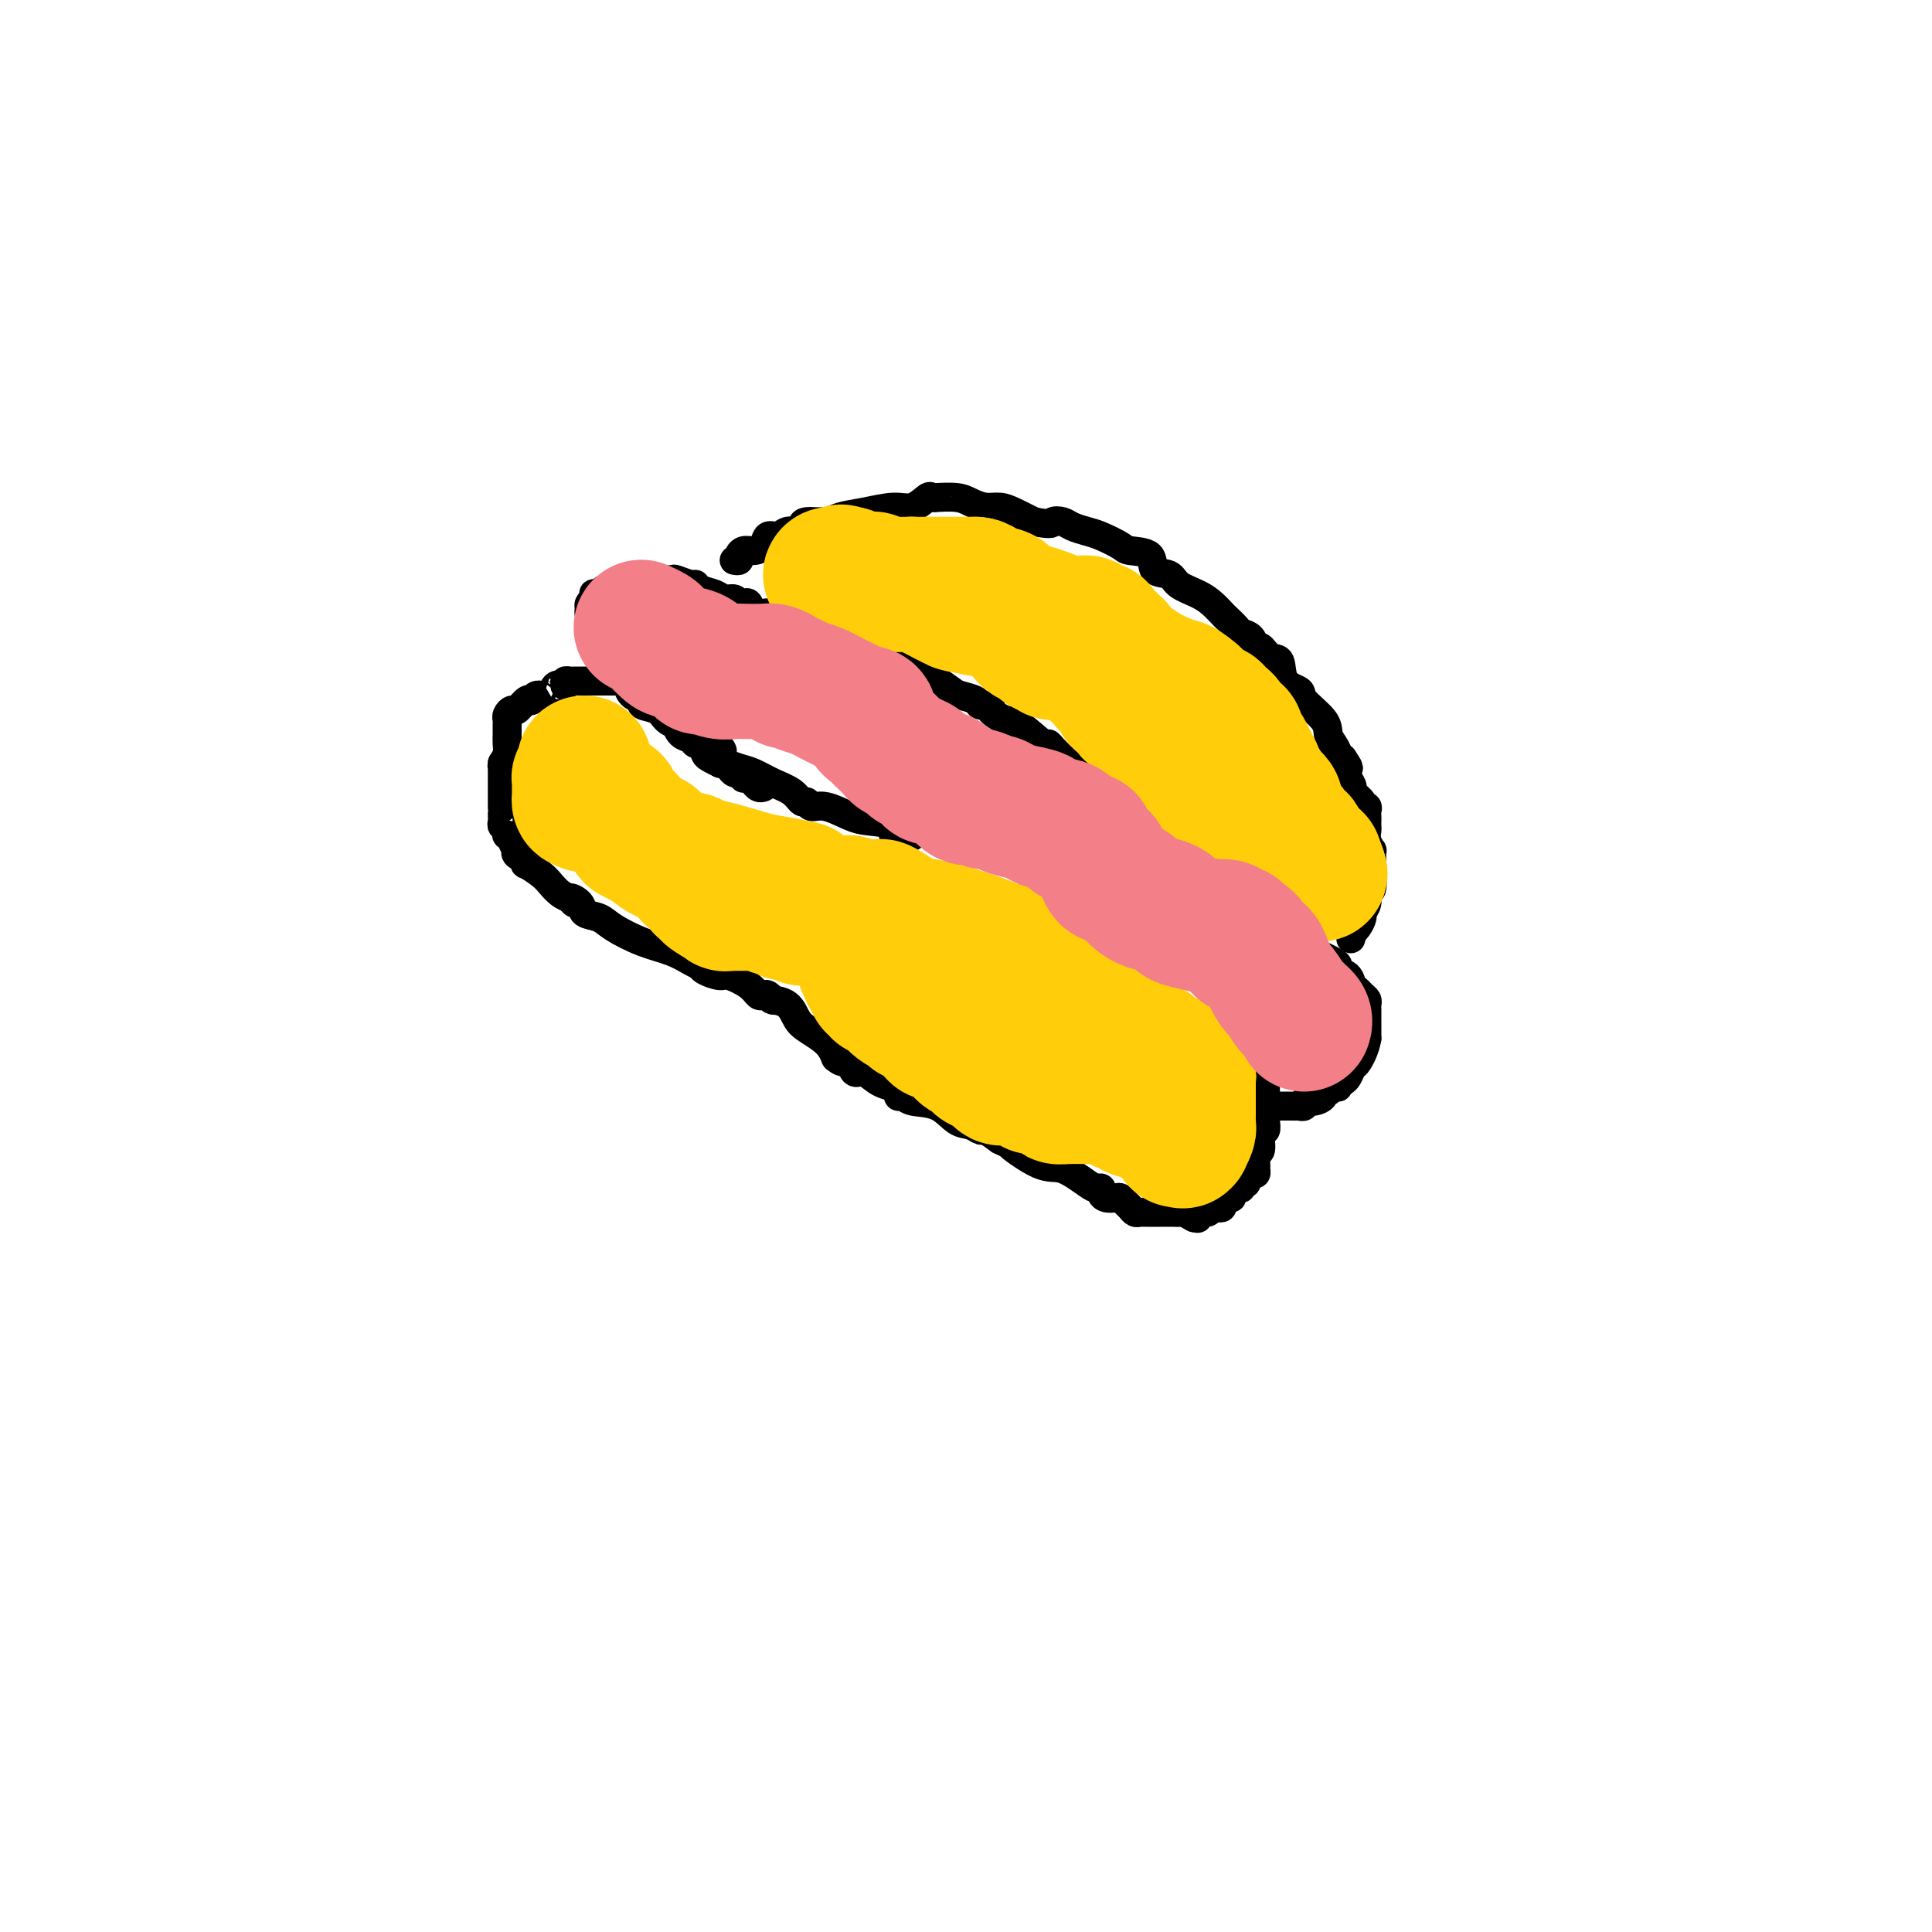 <svg viewBox='0 0 400 400' version='1.1' xmlns='http://www.w3.org/2000/svg' xmlns:xlink='http://www.w3.org/1999/xlink'><g fill='none' stroke='#000000' stroke-width='6' stroke-linecap='round' stroke-linejoin='round'><path d='M158,163c0.081,-0.032 0.163,-0.065 0,0c-0.163,0.065 -0.569,0.227 -1,0c-0.431,-0.227 -0.886,-0.845 -1,-1c-0.114,-0.155 0.114,0.151 0,0c-0.114,-0.151 -0.569,-0.759 -1,-1c-0.431,-0.241 -0.836,-0.117 -1,0c-0.164,0.117 -0.085,0.225 0,0c0.085,-0.225 0.177,-0.783 0,-1c-0.177,-0.217 -0.624,-0.095 -1,0c-0.376,0.095 -0.682,0.161 -1,0c-0.318,-0.161 -0.649,-0.550 -1,-1c-0.351,-0.450 -0.721,-0.960 -1,-1c-0.279,-0.040 -0.467,0.391 -1,0c-0.533,-0.391 -1.413,-1.605 -2,-2c-0.587,-0.395 -0.882,0.030 -1,0c-0.118,-0.030 -0.059,-0.515 0,-1'/><path d='M146,155c-2.031,-1.478 -1.109,-1.174 -1,-1c0.109,0.174 -0.596,0.219 -1,0c-0.404,-0.219 -0.507,-0.702 -1,-1c-0.493,-0.298 -1.376,-0.412 -2,-1c-0.624,-0.588 -0.988,-1.649 -1,-2c-0.012,-0.351 0.328,0.008 0,0c-0.328,-0.008 -1.324,-0.382 -2,-1c-0.676,-0.618 -1.033,-1.478 -2,-2c-0.967,-0.522 -2.546,-0.704 -3,-1c-0.454,-0.296 0.215,-0.706 0,-1c-0.215,-0.294 -1.314,-0.471 -2,-1c-0.686,-0.529 -0.957,-1.410 -1,-2c-0.043,-0.590 0.144,-0.890 0,-1c-0.144,-0.110 -0.620,-0.029 -1,0c-0.380,0.029 -0.665,0.008 -1,0c-0.335,-0.008 -0.720,-0.002 -1,0c-0.280,0.002 -0.456,0.001 -1,0c-0.544,-0.001 -1.455,-0.000 -2,0c-0.545,0.000 -0.723,-0.000 -1,0c-0.277,0.000 -0.651,0.000 -1,0c-0.349,-0.000 -0.672,-0.001 -1,0c-0.328,0.001 -0.663,0.003 -1,0c-0.337,-0.003 -0.678,-0.011 -1,0c-0.322,0.011 -0.625,0.041 -1,0c-0.375,-0.041 -0.821,-0.155 -1,0c-0.179,0.155 -0.089,0.577 0,1'/><path d='M117,142c-2.190,0.187 -1.165,0.155 -1,0c0.165,-0.155 -0.529,-0.434 -1,0c-0.471,0.434 -0.717,1.579 -1,2c-0.283,0.421 -0.601,0.117 -1,0c-0.399,-0.117 -0.878,-0.045 -1,0c-0.122,0.045 0.111,0.065 0,0c-0.111,-0.065 -0.568,-0.216 -1,0c-0.432,0.216 -0.841,0.798 -1,1c-0.159,0.202 -0.070,0.025 0,0c0.070,-0.025 0.120,0.101 0,0c-0.120,-0.101 -0.410,-0.430 -1,0c-0.590,0.430 -1.478,1.617 -2,2c-0.522,0.383 -0.676,-0.039 -1,0c-0.324,0.039 -0.819,0.538 -1,1c-0.181,0.462 -0.049,0.886 0,1c0.049,0.114 0.014,-0.083 0,0c-0.014,0.083 -0.006,0.445 0,1c0.006,0.555 0.012,1.303 0,2c-0.012,0.697 -0.042,1.341 0,2c0.042,0.659 0.155,1.331 0,2c-0.155,0.669 -0.577,1.334 -1,2'/><path d='M104,158c-0.155,1.335 -0.041,0.173 0,0c0.041,-0.173 0.011,0.645 0,1c-0.011,0.355 -0.003,0.248 0,1c0.003,0.752 0.001,2.362 0,3c-0.001,0.638 -0.000,0.303 0,1c0.000,0.697 0.000,2.424 0,3c-0.000,0.576 -0.001,0.001 0,0c0.001,-0.001 0.004,0.573 0,1c-0.004,0.427 -0.015,0.705 0,1c0.015,0.295 0.055,0.605 0,1c-0.055,0.395 -0.207,0.876 0,1c0.207,0.124 0.772,-0.109 1,0c0.228,0.109 0.117,0.559 0,1c-0.117,0.441 -0.241,0.874 0,1c0.241,0.126 0.847,-0.054 1,0c0.153,0.054 -0.148,0.343 0,1c0.148,0.657 0.744,1.683 1,2c0.256,0.317 0.171,-0.074 0,0c-0.171,0.074 -0.428,0.614 0,1c0.428,0.386 1.543,0.617 2,1c0.457,0.383 0.258,0.918 0,1c-0.258,0.082 -0.575,-0.290 0,0c0.575,0.290 2.041,1.243 3,2c0.959,0.757 1.412,1.319 2,2c0.588,0.681 1.311,1.480 2,2c0.689,0.520 1.345,0.760 2,1'/><path d='M118,186c1.895,1.980 0.132,0.430 0,0c-0.132,-0.430 1.365,0.259 2,1c0.635,0.741 0.406,1.535 1,2c0.594,0.465 2.011,0.600 3,1c0.989,0.400 1.551,1.064 3,2c1.449,0.936 3.785,2.145 6,3c2.215,0.855 4.307,1.356 6,2c1.693,0.644 2.986,1.431 4,2c1.014,0.569 1.750,0.922 2,1c0.250,0.078 0.014,-0.117 0,0c-0.014,0.117 0.195,0.547 1,1c0.805,0.453 2.205,0.931 3,1c0.795,0.069 0.986,-0.270 2,0c1.014,0.270 2.850,1.148 4,2c1.150,0.852 1.615,1.678 2,2c0.385,0.322 0.689,0.138 1,0c0.311,-0.138 0.629,-0.232 1,0c0.371,0.232 0.795,0.790 1,1c0.205,0.210 0.189,0.073 0,0c-0.189,-0.073 -0.553,-0.080 0,0c0.553,0.080 2.022,0.248 3,1c0.978,0.752 1.467,2.088 2,3c0.533,0.912 1.112,1.399 2,2c0.888,0.601 2.085,1.316 3,2c0.915,0.684 1.547,1.338 2,2c0.453,0.662 0.726,1.331 1,2'/><path d='M173,219c1.949,1.676 1.823,0.364 2,0c0.177,-0.364 0.658,0.218 1,1c0.342,0.782 0.546,1.764 1,2c0.454,0.236 1.159,-0.274 2,0c0.841,0.274 1.818,1.331 3,2c1.182,0.669 2.568,0.949 3,1c0.432,0.051 -0.091,-0.126 0,0c0.091,0.126 0.796,0.557 1,1c0.204,0.443 -0.094,0.900 0,1c0.094,0.100 0.581,-0.156 1,0c0.419,0.156 0.771,0.726 2,1c1.229,0.274 3.336,0.254 5,1c1.664,0.746 2.885,2.258 4,3c1.115,0.742 2.124,0.714 3,1c0.876,0.286 1.621,0.885 2,1c0.379,0.115 0.394,-0.253 1,0c0.606,0.253 1.803,1.126 3,2'/><path d='M207,236c5.410,2.618 1.936,0.663 2,1c0.064,0.337 3.667,2.965 6,4c2.333,1.035 3.395,0.476 5,1c1.605,0.524 3.753,2.130 5,3c1.247,0.870 1.595,1.004 2,1c0.405,-0.004 0.868,-0.145 1,0c0.132,0.145 -0.067,0.578 0,1c0.067,0.422 0.399,0.834 1,1c0.601,0.166 1.470,0.087 2,0c0.530,-0.087 0.719,-0.181 1,0c0.281,0.181 0.652,0.637 1,1c0.348,0.363 0.672,0.633 1,1c0.328,0.367 0.661,0.830 1,1c0.339,0.170 0.684,0.045 1,0c0.316,-0.045 0.603,-0.012 1,0c0.397,0.012 0.905,0.004 1,0c0.095,-0.004 -0.221,-0.002 0,0c0.221,0.002 0.981,0.004 2,0c1.019,-0.004 2.298,-0.015 3,0c0.702,0.015 0.827,0.056 1,0c0.173,-0.056 0.393,-0.207 1,0c0.607,0.207 1.602,0.774 2,1c0.398,0.226 0.199,0.113 0,0'/><path d='M247,252c1.979,0.374 0.428,0.310 0,0c-0.428,-0.310 0.268,-0.867 1,-1c0.732,-0.133 1.502,0.158 2,0c0.498,-0.158 0.725,-0.764 1,-1c0.275,-0.236 0.600,-0.101 1,0c0.400,0.101 0.877,0.168 1,0c0.123,-0.168 -0.108,-0.571 0,-1c0.108,-0.429 0.555,-0.884 1,-1c0.445,-0.116 0.889,0.109 1,0c0.111,-0.109 -0.110,-0.550 0,-1c0.110,-0.450 0.551,-0.908 1,-1c0.449,-0.092 0.908,0.182 1,0c0.092,-0.182 -0.182,-0.818 0,-1c0.182,-0.182 0.819,0.092 1,0c0.181,-0.092 -0.095,-0.548 0,-1c0.095,-0.452 0.560,-0.899 1,-1c0.440,-0.101 0.854,0.144 1,0c0.146,-0.144 0.024,-0.676 0,-1c-0.024,-0.324 0.050,-0.439 0,-1c-0.050,-0.561 -0.224,-1.567 0,-2c0.224,-0.433 0.845,-0.294 1,-1c0.155,-0.706 -0.154,-2.258 0,-3c0.154,-0.742 0.773,-0.675 1,-1c0.227,-0.325 0.061,-1.044 0,-2c-0.061,-0.956 -0.016,-2.151 0,-3c0.016,-0.849 0.004,-1.351 0,-2c-0.004,-0.649 -0.001,-1.444 0,-2c0.001,-0.556 0.000,-0.873 0,-1c-0.000,-0.127 -0.000,-0.063 0,0'/><path d='M262,224c0.432,-3.417 0.012,-2.459 0,-2c-0.012,0.459 0.384,0.420 0,0c-0.384,-0.420 -1.547,-1.219 -2,-2c-0.453,-0.781 -0.197,-1.542 0,-2c0.197,-0.458 0.333,-0.613 0,-1c-0.333,-0.387 -1.135,-1.006 -2,-2c-0.865,-0.994 -1.794,-2.363 -2,-3c-0.206,-0.637 0.310,-0.541 0,-1c-0.310,-0.459 -1.446,-1.471 -2,-2c-0.554,-0.529 -0.525,-0.575 -1,-2c-0.475,-1.425 -1.453,-4.230 -2,-5c-0.547,-0.770 -0.663,0.496 -2,0c-1.337,-0.496 -3.895,-2.755 -5,-4c-1.105,-1.245 -0.756,-1.475 -1,-2c-0.244,-0.525 -1.082,-1.345 -2,-2c-0.918,-0.655 -1.915,-1.144 -3,-2c-1.085,-0.856 -2.258,-2.078 -4,-3c-1.742,-0.922 -4.054,-1.542 -5,-2c-0.946,-0.458 -0.528,-0.752 -1,-1c-0.472,-0.248 -1.836,-0.449 -3,-1c-1.164,-0.551 -2.128,-1.453 -3,-2c-0.872,-0.547 -1.651,-0.739 -2,-1c-0.349,-0.261 -0.266,-0.590 -1,-1c-0.734,-0.410 -2.283,-0.901 -3,-1c-0.717,-0.099 -0.602,0.193 -1,0c-0.398,-0.193 -1.308,-0.873 -2,-1c-0.692,-0.127 -1.166,0.297 -2,0c-0.834,-0.297 -2.028,-1.317 -3,-2c-0.972,-0.683 -1.723,-1.030 -3,-1c-1.277,0.030 -3.079,0.437 -5,0c-1.921,-0.437 -3.960,-1.719 -6,-3'/><path d='M194,173c-4.966,-1.240 -4.882,-0.339 -5,0c-0.118,0.339 -0.440,0.116 -1,0c-0.560,-0.116 -1.358,-0.124 -2,0c-0.642,0.124 -1.126,0.379 -1,0c0.126,-0.379 0.864,-1.393 0,-2c-0.864,-0.607 -3.331,-0.808 -5,-1c-1.669,-0.192 -2.541,-0.376 -4,-1c-1.459,-0.624 -3.506,-1.690 -5,-2c-1.494,-0.310 -2.436,0.136 -3,0c-0.564,-0.136 -0.748,-0.852 -1,-1c-0.252,-0.148 -0.570,0.273 -1,0c-0.430,-0.273 -0.973,-1.240 -2,-2c-1.027,-0.760 -2.538,-1.314 -4,-2c-1.462,-0.686 -2.877,-1.503 -4,-2c-1.123,-0.497 -1.956,-0.672 -3,-1c-1.044,-0.328 -2.298,-0.808 -3,-1c-0.702,-0.192 -0.851,-0.096 -1,0'/><path d='M149,158c-5.682,-2.644 -1.388,-1.755 0,-2c1.388,-0.245 -0.129,-1.625 -1,-2c-0.871,-0.375 -1.095,0.253 -2,0c-0.905,-0.253 -2.490,-1.387 -3,-2c-0.510,-0.613 0.055,-0.703 0,-1c-0.055,-0.297 -0.730,-0.799 -1,-1c-0.270,-0.201 -0.135,-0.100 0,0'/><path d='M133,143c0.148,-0.937 0.296,-1.874 0,-2c-0.296,-0.126 -1.036,0.558 -2,0c-0.964,-0.558 -2.152,-2.360 -3,-4c-0.848,-1.640 -1.355,-3.118 -2,-4c-0.645,-0.882 -1.426,-1.168 -2,-2c-0.574,-0.832 -0.939,-2.212 -1,-3c-0.061,-0.788 0.184,-0.986 0,-1c-0.184,-0.014 -0.795,0.155 -1,0c-0.205,-0.155 -0.002,-0.634 0,-1c0.002,-0.366 -0.196,-0.620 0,-1c0.196,-0.380 0.788,-0.885 1,-1c0.212,-0.115 0.046,0.161 0,0c-0.046,-0.161 0.029,-0.760 0,-1c-0.029,-0.240 -0.162,-0.121 0,0c0.162,0.121 0.618,0.243 1,0c0.382,-0.243 0.691,-0.850 1,-1c0.309,-0.150 0.619,0.156 1,0c0.381,-0.156 0.833,-0.773 1,-1c0.167,-0.227 0.048,-0.065 0,0c-0.048,0.065 -0.024,0.032 0,0'/><path d='M127,121c0.896,-0.558 0.634,0.047 1,0c0.366,-0.047 1.358,-0.745 2,-1c0.642,-0.255 0.933,-0.069 1,0c0.067,0.069 -0.090,0.019 0,0c0.090,-0.019 0.428,-0.006 1,0c0.572,0.006 1.379,0.006 2,0c0.621,-0.006 1.056,-0.016 2,0c0.944,0.016 2.398,0.060 3,0c0.602,-0.060 0.353,-0.224 1,0c0.647,0.224 2.189,0.834 3,1c0.811,0.166 0.889,-0.114 1,0c0.111,0.114 0.253,0.623 1,1c0.747,0.377 2.098,0.623 3,1c0.902,0.377 1.355,0.883 2,1c0.645,0.117 1.481,-0.157 2,0c0.519,0.157 0.720,0.746 1,1c0.280,0.254 0.640,0.172 1,0c0.360,-0.172 0.719,-0.436 1,0c0.281,0.436 0.484,1.571 1,2c0.516,0.429 1.345,0.152 2,0c0.655,-0.152 1.136,-0.178 2,0c0.864,0.178 2.111,0.559 3,1c0.889,0.441 1.419,0.941 2,1c0.581,0.059 1.214,-0.324 2,0c0.786,0.324 1.724,1.353 3,2c1.276,0.647 2.889,0.911 4,1c1.111,0.089 1.721,0.003 2,0c0.279,-0.003 0.229,0.076 0,0c-0.229,-0.076 -0.637,-0.307 0,0c0.637,0.307 2.318,1.154 4,2'/><path d='M180,134c7.183,2.607 4.642,2.123 4,2c-0.642,-0.123 0.616,0.115 2,1c1.384,0.885 2.894,2.417 4,3c1.106,0.583 1.809,0.215 2,0c0.191,-0.215 -0.130,-0.279 0,0c0.130,0.279 0.711,0.901 1,1c0.289,0.099 0.285,-0.323 1,0c0.715,0.323 2.147,1.393 3,2c0.853,0.607 1.126,0.753 2,1c0.874,0.247 2.349,0.596 3,1c0.651,0.404 0.478,0.864 1,1c0.522,0.136 1.737,-0.054 2,0c0.263,0.054 -0.428,0.350 0,1c0.428,0.650 1.973,1.655 3,2c1.027,0.345 1.535,0.032 3,1c1.465,0.968 3.888,3.218 5,4c1.112,0.782 0.915,0.095 1,0c0.085,-0.095 0.453,0.401 1,1c0.547,0.599 1.274,1.299 2,2'/><path d='M220,157c6.208,3.713 1.729,1.497 1,1c-0.729,-0.497 2.291,0.727 4,2c1.709,1.273 2.108,2.597 3,3c0.892,0.403 2.279,-0.113 3,0c0.721,0.113 0.777,0.856 1,1c0.223,0.144 0.612,-0.311 1,0c0.388,0.311 0.773,1.389 1,2c0.227,0.611 0.295,0.756 1,1c0.705,0.244 2.048,0.585 3,1c0.952,0.415 1.514,0.902 2,1c0.486,0.098 0.894,-0.194 1,0c0.106,0.194 -0.092,0.874 0,1c0.092,0.126 0.475,-0.302 1,0c0.525,0.302 1.192,1.334 2,2c0.808,0.666 1.756,0.966 3,2c1.244,1.034 2.782,2.802 4,4c1.218,1.198 2.114,1.828 3,2c0.886,0.172 1.761,-0.112 2,0c0.239,0.112 -0.160,0.621 0,1c0.160,0.379 0.878,0.627 1,1c0.122,0.373 -0.352,0.870 0,1c0.352,0.130 1.529,-0.106 2,0c0.471,0.106 0.235,0.553 0,1'/><path d='M259,184c6.228,4.352 2.299,1.730 1,1c-1.299,-0.730 0.034,0.430 1,1c0.966,0.570 1.566,0.548 2,1c0.434,0.452 0.703,1.378 1,2c0.297,0.622 0.622,0.942 1,1c0.378,0.058 0.808,-0.145 1,0c0.192,0.145 0.147,0.636 0,1c-0.147,0.364 -0.396,0.599 0,1c0.396,0.401 1.435,0.968 2,1c0.565,0.032 0.655,-0.472 1,0c0.345,0.472 0.944,1.919 2,3c1.056,1.081 2.568,1.795 3,2c0.432,0.205 -0.217,-0.101 0,0c0.217,0.101 1.301,0.608 2,1c0.699,0.392 1.013,0.668 1,1c-0.013,0.332 -0.355,0.719 0,1c0.355,0.281 1.405,0.457 2,1c0.595,0.543 0.734,1.455 1,2c0.266,0.545 0.660,0.724 1,1c0.340,0.276 0.627,0.647 1,1c0.373,0.353 0.832,0.686 1,1c0.168,0.314 0.045,0.609 0,1c-0.045,0.391 -0.012,0.877 0,1c0.012,0.123 0.003,-0.116 0,0c-0.003,0.116 -0.001,0.588 0,1c0.001,0.412 0.000,0.765 0,1c-0.000,0.235 -0.000,0.353 0,1c0.000,0.647 0.000,1.824 0,3'/><path d='M283,215c-0.405,2.339 -1.419,4.185 -2,5c-0.581,0.815 -0.729,0.597 -1,1c-0.271,0.403 -0.664,1.427 -1,2c-0.336,0.573 -0.614,0.693 -1,1c-0.386,0.307 -0.878,0.799 -1,1c-0.122,0.201 0.126,0.109 0,0c-0.126,-0.109 -0.628,-0.235 -1,0c-0.372,0.235 -0.615,0.833 -1,1c-0.385,0.167 -0.911,-0.095 -1,0c-0.089,0.095 0.259,0.547 0,1c-0.259,0.453 -1.125,0.906 -2,1c-0.875,0.094 -1.758,-0.171 -2,0c-0.242,0.171 0.156,0.778 0,1c-0.156,0.222 -0.868,0.060 -1,0c-0.132,-0.060 0.314,-0.016 0,0c-0.314,0.016 -1.390,0.004 -2,0c-0.610,-0.004 -0.756,-0.001 -1,0c-0.244,0.001 -0.588,0.000 -1,0c-0.412,-0.000 -0.894,-0.000 -1,0c-0.106,0.000 0.164,0.000 0,0c-0.164,-0.000 -0.761,-0.000 -1,0c-0.239,0.000 -0.119,0.000 0,0'/><path d='M152,116c0.441,0.082 0.882,0.164 1,0c0.118,-0.164 -0.085,-0.574 0,-1c0.085,-0.426 0.460,-0.870 1,-1c0.540,-0.130 1.247,0.052 2,0c0.753,-0.052 1.553,-0.339 2,-1c0.447,-0.661 0.540,-1.697 1,-2c0.460,-0.303 1.286,0.125 2,0c0.714,-0.125 1.315,-0.803 2,-1c0.685,-0.197 1.455,0.088 2,0c0.545,-0.088 0.863,-0.548 1,-1c0.137,-0.452 0.091,-0.896 1,-1c0.909,-0.104 2.774,0.132 4,0c1.226,-0.132 1.814,-0.631 3,-1c1.186,-0.369 2.972,-0.607 5,-1c2.028,-0.393 4.299,-0.943 6,-1c1.701,-0.057 2.830,0.377 4,0c1.170,-0.377 2.379,-1.566 3,-2c0.621,-0.434 0.655,-0.114 1,0c0.345,0.114 1.001,0.020 1,0c-0.001,-0.020 -0.660,0.032 0,0c0.660,-0.032 2.640,-0.150 4,0c1.360,0.150 2.099,0.568 3,1c0.901,0.432 1.963,0.879 3,1c1.037,0.121 2.048,-0.083 3,0c0.952,0.083 1.843,0.452 3,1c1.157,0.548 2.578,1.274 4,2'/><path d='M214,108c4.210,0.786 3.734,0.251 4,0c0.266,-0.251 1.273,-0.218 2,0c0.727,0.218 1.175,0.622 2,1c0.825,0.378 2.026,0.729 3,1c0.974,0.271 1.722,0.462 3,1c1.278,0.538 3.085,1.425 4,2c0.915,0.575 0.939,0.840 2,1c1.061,0.160 3.158,0.217 4,1c0.842,0.783 0.427,2.292 1,3c0.573,0.708 2.132,0.613 3,1c0.868,0.387 1.043,1.254 2,2c0.957,0.746 2.694,1.369 4,2c1.306,0.631 2.180,1.269 3,2c0.820,0.731 1.585,1.557 2,2c0.415,0.443 0.478,0.505 1,1c0.522,0.495 1.501,1.423 2,2c0.499,0.577 0.517,0.803 1,1c0.483,0.197 1.429,0.365 2,1c0.571,0.635 0.767,1.739 1,2c0.233,0.261 0.505,-0.320 1,0c0.495,0.320 1.215,1.540 2,2c0.785,0.460 1.636,0.160 2,1c0.364,0.840 0.240,2.819 1,4c0.760,1.181 2.402,1.562 3,2c0.598,0.438 0.150,0.933 1,2c0.850,1.067 2.998,2.706 4,4c1.002,1.294 0.860,2.242 1,3c0.140,0.758 0.563,1.327 1,2c0.437,0.673 0.887,1.450 1,2c0.113,0.550 -0.111,0.871 0,1c0.111,0.129 0.555,0.064 1,0'/><path d='M278,157c2.332,3.439 0.661,1.536 0,1c-0.661,-0.536 -0.313,0.294 0,1c0.313,0.706 0.591,1.289 1,2c0.409,0.711 0.951,1.549 1,2c0.049,0.451 -0.393,0.516 0,1c0.393,0.484 1.622,1.386 2,2c0.378,0.614 -0.095,0.938 0,1c0.095,0.062 0.757,-0.138 1,0c0.243,0.138 0.065,0.614 0,1c-0.065,0.386 -0.019,0.683 0,1c0.019,0.317 0.009,0.653 0,1c-0.009,0.347 -0.016,0.705 0,1c0.016,0.295 0.057,0.527 0,1c-0.057,0.473 -0.211,1.186 0,2c0.211,0.814 0.789,1.728 1,2c0.211,0.272 0.056,-0.098 0,0c-0.056,0.098 -0.014,0.664 0,1c0.014,0.336 -0.000,0.442 0,1c0.000,0.558 0.015,1.567 0,2c-0.015,0.433 -0.061,0.291 0,1c0.061,0.709 0.227,2.269 0,3c-0.227,0.731 -0.848,0.633 -1,1c-0.152,0.367 0.166,1.198 0,2c-0.166,0.802 -0.815,1.574 -1,2c-0.185,0.426 0.094,0.506 0,1c-0.094,0.494 -0.561,1.400 -1,2c-0.439,0.600 -0.849,0.892 -1,1c-0.151,0.108 -0.043,0.031 0,0c0.043,-0.031 0.022,-0.015 0,0'/><path d='M280,193c-0.622,2.644 -0.178,0.756 0,0c0.178,-0.756 0.089,-0.378 0,0'/></g>
<g fill='none' stroke='#FFCD0A' stroke-width='28' stroke-linecap='round' stroke-linejoin='round'><path d='M121,158c-0.030,0.340 -0.061,0.680 0,1c0.061,0.320 0.212,0.619 0,1c-0.212,0.381 -0.789,0.843 -1,1c-0.211,0.157 -0.057,0.007 0,0c0.057,-0.007 0.018,0.128 0,1c-0.018,0.872 -0.015,2.481 0,3c0.015,0.519 0.043,-0.053 0,0c-0.043,0.053 -0.155,0.729 0,1c0.155,0.271 0.578,0.135 1,0'/><path d='M121,166c0.167,1.238 0.584,0.332 1,0c0.416,-0.332 0.833,-0.089 1,0c0.167,0.089 0.086,0.024 0,0c-0.086,-0.024 -0.177,-0.008 0,0c0.177,0.008 0.622,0.006 1,0c0.378,-0.006 0.689,-0.017 1,0c0.311,0.017 0.623,0.061 1,0c0.377,-0.061 0.818,-0.227 1,0c0.182,0.227 0.104,0.849 0,1c-0.104,0.151 -0.234,-0.167 0,0c0.234,0.167 0.834,0.819 1,1c0.166,0.181 -0.100,-0.110 0,0c0.100,0.110 0.565,0.621 1,1c0.435,0.379 0.838,0.627 1,1c0.162,0.373 0.082,0.870 0,1c-0.082,0.130 -0.166,-0.106 0,0c0.166,0.106 0.583,0.553 1,1'/><path d='M131,172c0.652,0.863 0.283,0.021 0,0c-0.283,-0.021 -0.478,0.779 0,1c0.478,0.221 1.631,-0.139 2,0c0.369,0.139 -0.044,0.775 0,1c0.044,0.225 0.547,0.039 1,0c0.453,-0.039 0.856,0.068 1,0c0.144,-0.068 0.028,-0.312 0,0c-0.028,0.312 0.030,1.179 1,2c0.970,0.821 2.851,1.596 4,2c1.149,0.404 1.565,0.437 2,1c0.435,0.563 0.890,1.658 1,2c0.110,0.342 -0.124,-0.067 0,0c0.124,0.067 0.608,0.609 1,1c0.392,0.391 0.693,0.631 1,1c0.307,0.369 0.621,0.869 1,1c0.379,0.131 0.823,-0.105 1,0c0.177,0.105 0.089,0.553 0,1'/><path d='M147,185c2.642,2.006 1.248,0.523 1,0c-0.248,-0.523 0.651,-0.084 1,0c0.349,0.084 0.149,-0.188 0,0c-0.149,0.188 -0.247,0.835 0,1c0.247,0.165 0.840,-0.152 1,0c0.160,0.152 -0.113,0.773 0,1c0.113,0.227 0.610,0.061 1,0c0.390,-0.061 0.671,-0.016 1,0c0.329,0.016 0.704,0.003 1,0c0.296,-0.003 0.513,0.003 1,0c0.487,-0.003 1.242,-0.015 2,0c0.758,0.015 1.517,0.057 2,0c0.483,-0.057 0.690,-0.211 1,0c0.310,0.211 0.722,0.789 1,1c0.278,0.211 0.421,0.057 1,0c0.579,-0.057 1.594,-0.016 2,0c0.406,0.016 0.203,0.008 0,0'/><path d='M163,188c2.448,0.686 0.569,0.902 0,1c-0.569,0.098 0.172,0.079 1,0c0.828,-0.079 1.742,-0.217 2,0c0.258,0.217 -0.139,0.789 0,1c0.139,0.211 0.815,0.061 1,0c0.185,-0.061 -0.123,-0.031 0,0c0.123,0.031 0.675,0.065 1,0c0.325,-0.065 0.423,-0.228 1,0c0.577,0.228 1.633,0.849 2,1c0.367,0.151 0.046,-0.166 1,0c0.954,0.166 3.182,0.814 4,1c0.818,0.186 0.227,-0.091 0,0c-0.227,0.091 -0.089,0.550 0,1c0.089,0.450 0.128,0.890 0,1c-0.128,0.110 -0.423,-0.111 0,0c0.423,0.111 1.563,0.555 2,1c0.437,0.445 0.170,0.893 0,1c-0.170,0.107 -0.243,-0.125 0,0c0.243,0.125 0.801,0.607 1,1c0.199,0.393 0.040,0.696 0,1c-0.040,0.304 0.041,0.607 0,1c-0.041,0.393 -0.203,0.875 0,1c0.203,0.125 0.772,-0.107 1,0c0.228,0.107 0.114,0.554 0,1'/><path d='M180,201c0.636,1.630 0.227,1.206 0,1c-0.227,-0.206 -0.272,-0.195 0,0c0.272,0.195 0.861,0.573 1,1c0.139,0.427 -0.170,0.902 0,1c0.170,0.098 0.820,-0.180 1,0c0.180,0.180 -0.110,0.818 0,1c0.110,0.182 0.620,-0.092 1,0c0.380,0.092 0.630,0.551 1,1c0.370,0.449 0.859,0.890 1,1c0.141,0.110 -0.067,-0.110 0,0c0.067,0.110 0.411,0.551 1,1c0.589,0.449 1.425,0.905 2,1c0.575,0.095 0.889,-0.171 1,0c0.111,0.171 0.018,0.780 0,1c-0.018,0.220 0.040,0.051 0,0c-0.040,-0.051 -0.179,0.015 0,0c0.179,-0.015 0.676,-0.111 1,0c0.324,0.111 0.475,0.427 1,1c0.525,0.573 1.425,1.401 2,2c0.575,0.599 0.826,0.967 1,1c0.174,0.033 0.271,-0.271 1,0c0.729,0.271 2.088,1.116 3,2c0.912,0.884 1.376,1.805 2,2c0.624,0.195 1.408,-0.337 2,0c0.592,0.337 0.994,1.544 1,2c0.006,0.456 -0.383,0.161 0,0c0.383,-0.161 1.538,-0.189 2,0c0.462,0.189 0.231,0.594 0,1'/><path d='M205,221c4.339,3.260 2.686,1.409 2,1c-0.686,-0.409 -0.404,0.623 0,1c0.404,0.377 0.929,0.100 1,0c0.071,-0.100 -0.314,-0.024 0,0c0.314,0.024 1.327,-0.004 2,0c0.673,0.004 1.007,0.040 1,0c-0.007,-0.040 -0.354,-0.155 0,0c0.354,0.155 1.408,0.580 2,1c0.592,0.420 0.722,0.834 1,1c0.278,0.166 0.705,0.083 1,0c0.295,-0.083 0.459,-0.166 1,0c0.541,0.166 1.460,0.580 2,1c0.540,0.420 0.702,0.844 1,1c0.298,0.156 0.733,0.042 2,0c1.267,-0.042 3.365,-0.012 4,0c0.635,0.012 -0.194,0.007 0,0c0.194,-0.007 1.409,-0.017 2,0c0.591,0.017 0.557,0.061 1,0c0.443,-0.061 1.363,-0.227 2,0c0.637,0.227 0.993,0.846 1,1c0.007,0.154 -0.333,-0.156 0,0c0.333,0.156 1.340,0.778 2,1c0.660,0.222 0.973,0.045 1,0c0.027,-0.045 -0.233,0.044 0,0c0.233,-0.044 0.960,-0.219 1,0c0.040,0.219 -0.608,0.832 0,1c0.608,0.168 2.471,-0.109 3,0c0.529,0.109 -0.278,0.602 0,1c0.278,0.398 1.639,0.699 3,1'/><path d='M241,232c6.038,1.864 3.135,1.025 2,1c-1.135,-0.025 -0.500,0.764 0,1c0.500,0.236 0.866,-0.080 1,0c0.134,0.080 0.035,0.557 0,1c-0.035,0.443 -0.006,0.851 0,1c0.006,0.149 -0.012,0.039 0,0c0.012,-0.039 0.055,-0.009 0,0c-0.055,0.009 -0.207,-0.004 0,0c0.207,0.004 0.773,0.026 1,0c0.227,-0.026 0.113,-0.101 0,0c-0.113,0.101 -0.227,0.379 0,0c0.227,-0.379 0.793,-1.415 1,-2c0.207,-0.585 0.056,-0.720 0,-1c-0.056,-0.280 -0.015,-0.705 0,-1c0.015,-0.295 0.004,-0.460 0,-1c-0.004,-0.540 -0.001,-1.454 0,-2c0.001,-0.546 0.000,-0.724 0,-1c-0.000,-0.276 -0.000,-0.651 0,-1c0.000,-0.349 0.000,-0.671 0,-1c-0.000,-0.329 -0.000,-0.664 0,-1'/><path d='M246,225c0.198,-1.858 0.193,-1.005 0,-1c-0.193,0.005 -0.574,-0.840 -1,-1c-0.426,-0.160 -0.898,0.363 -1,0c-0.102,-0.363 0.165,-1.614 0,-2c-0.165,-0.386 -0.762,0.094 -1,0c-0.238,-0.094 -0.118,-0.760 0,-1c0.118,-0.240 0.235,-0.053 0,0c-0.235,0.053 -0.822,-0.029 -1,0c-0.178,0.029 0.052,0.167 0,0c-0.052,-0.167 -0.386,-0.641 -1,-1c-0.614,-0.359 -1.510,-0.603 -2,-1c-0.490,-0.397 -0.575,-0.947 -1,-1c-0.425,-0.053 -1.189,0.392 -2,0c-0.811,-0.392 -1.670,-1.621 -2,-2c-0.330,-0.379 -0.131,0.092 0,0c0.131,-0.092 0.194,-0.746 0,-1c-0.194,-0.254 -0.643,-0.109 -1,0c-0.357,0.109 -0.620,0.183 -1,0c-0.380,-0.183 -0.876,-0.624 -1,-1c-0.124,-0.376 0.123,-0.686 0,-1c-0.123,-0.314 -0.615,-0.633 -1,-1c-0.385,-0.367 -0.661,-0.782 -1,-1c-0.339,-0.218 -0.740,-0.240 -1,-1c-0.260,-0.760 -0.381,-2.260 -1,-3c-0.619,-0.740 -1.738,-0.720 -2,-1c-0.262,-0.280 0.332,-0.858 0,-1c-0.332,-0.142 -1.589,0.154 -2,0c-0.411,-0.154 0.026,-0.758 0,-1c-0.026,-0.242 -0.513,-0.121 -1,0'/><path d='M222,203c-3.912,-3.873 -1.692,-2.554 -1,-2c0.692,0.554 -0.143,0.344 -1,0c-0.857,-0.344 -1.734,-0.823 -2,-1c-0.266,-0.177 0.080,-0.054 0,0c-0.080,0.054 -0.587,0.039 -1,0c-0.413,-0.039 -0.732,-0.100 -1,0c-0.268,0.100 -0.484,0.362 -1,0c-0.516,-0.362 -1.331,-1.348 -2,-2c-0.669,-0.652 -1.191,-0.970 -2,-1c-0.809,-0.030 -1.905,0.229 -3,0c-1.095,-0.229 -2.187,-0.947 -5,-2c-2.813,-1.053 -7.345,-2.440 -10,-3c-2.655,-0.560 -3.434,-0.293 -5,-1c-1.566,-0.707 -3.919,-2.389 -5,-3c-1.081,-0.611 -0.889,-0.149 -1,0c-0.111,0.149 -0.524,-0.013 -1,0c-0.476,0.013 -1.016,0.200 -2,0c-0.984,-0.200 -2.413,-0.788 -3,-1c-0.587,-0.212 -0.333,-0.046 -1,0c-0.667,0.046 -2.257,-0.026 -3,0c-0.743,0.026 -0.641,0.150 -1,0c-0.359,-0.150 -1.180,-0.575 -2,-1'/><path d='M169,186c-8.630,-3.031 -3.705,-2.107 -3,-2c0.705,0.107 -2.809,-0.602 -5,-1c-2.191,-0.398 -3.060,-0.485 -5,-1c-1.940,-0.515 -4.951,-1.459 -7,-2c-2.049,-0.541 -3.138,-0.681 -4,-1c-0.862,-0.319 -1.499,-0.818 -2,-1c-0.501,-0.182 -0.866,-0.049 -1,0c-0.134,0.049 -0.036,0.013 0,0c0.036,-0.013 0.010,-0.004 0,0c-0.010,0.004 -0.005,0.002 0,0'/><path d='M191,121c0.447,0.000 0.894,0.000 1,0c0.106,0.000 -0.130,0.000 0,0c0.130,0.000 0.626,0.000 1,0c0.374,0.000 0.625,-0.000 1,0c0.375,0.000 0.875,0.000 1,0c0.125,0.000 -0.126,-0.000 0,0c0.126,0.000 0.628,0.000 1,0c0.372,0.000 0.613,0.000 1,0c0.387,0.000 0.918,0.000 1,0c0.082,0.000 -0.286,-0.000 0,0c0.286,0.000 1.224,0.000 2,0c0.776,0.000 1.388,0.000 2,0'/><path d='M202,121c1.702,0.179 0.455,0.626 1,1c0.545,0.374 2.880,0.674 4,1c1.120,0.326 1.026,0.677 1,1c-0.026,0.323 0.018,0.616 0,1c-0.018,0.384 -0.097,0.858 0,1c0.097,0.142 0.370,-0.049 1,0c0.630,0.049 1.619,0.337 2,1c0.381,0.663 0.155,1.701 0,2c-0.155,0.299 -0.240,-0.142 0,0c0.240,0.142 0.805,0.865 1,1c0.195,0.135 0.022,-0.319 0,0c-0.022,0.319 0.109,1.410 1,2c0.891,0.590 2.543,0.680 3,1c0.457,0.320 -0.281,0.870 0,1c0.281,0.130 1.582,-0.161 2,0c0.418,0.161 -0.047,0.774 0,1c0.047,0.226 0.607,0.063 1,0c0.393,-0.063 0.620,-0.028 1,0c0.380,0.028 0.914,0.049 1,0c0.086,-0.049 -0.276,-0.168 0,0c0.276,0.168 1.190,0.622 2,1c0.810,0.378 1.517,0.679 2,1c0.483,0.321 0.741,0.660 1,1'/><path d='M226,138c3.891,2.886 1.620,1.601 1,1c-0.620,-0.601 0.413,-0.517 1,0c0.587,0.517 0.730,1.467 1,2c0.270,0.533 0.669,0.649 1,1c0.331,0.351 0.595,0.938 1,1c0.405,0.062 0.952,-0.402 1,0c0.048,0.402 -0.401,1.669 0,2c0.401,0.331 1.653,-0.276 2,0c0.347,0.276 -0.211,1.433 0,2c0.211,0.567 1.192,0.543 2,1c0.808,0.457 1.443,1.394 2,2c0.557,0.606 1.035,0.879 2,2c0.965,1.121 2.415,3.088 3,4c0.585,0.912 0.305,0.769 1,1c0.695,0.231 2.367,0.837 3,1c0.633,0.163 0.229,-0.115 0,0c-0.229,0.115 -0.281,0.624 0,1c0.281,0.376 0.897,0.620 1,1c0.103,0.380 -0.306,0.898 0,1c0.306,0.102 1.326,-0.211 2,0c0.674,0.211 1.003,0.946 1,1c-0.003,0.054 -0.337,-0.574 0,0c0.337,0.574 1.343,2.350 2,3c0.657,0.650 0.963,0.174 1,0c0.037,-0.174 -0.196,-0.047 0,0c0.196,0.047 0.822,0.013 1,0c0.178,-0.013 -0.092,-0.004 0,0c0.092,0.004 0.546,0.002 1,0'/><path d='M256,165c4.516,4.359 0.808,1.756 0,1c-0.808,-0.756 1.286,0.336 2,1c0.714,0.664 0.047,0.900 0,1c-0.047,0.100 0.524,0.065 1,0c0.476,-0.065 0.856,-0.158 1,0c0.144,0.158 0.053,0.567 0,1c-0.053,0.433 -0.066,0.890 0,1c0.066,0.110 0.213,-0.128 1,0c0.787,0.128 2.215,0.622 3,1c0.785,0.378 0.929,0.641 1,1c0.071,0.359 0.071,0.815 0,1c-0.071,0.185 -0.212,0.100 0,0c0.212,-0.100 0.778,-0.216 1,0c0.222,0.216 0.101,0.765 0,1c-0.101,0.235 -0.180,0.157 0,0c0.180,-0.157 0.621,-0.393 1,0c0.379,0.393 0.696,1.416 1,2c0.304,0.584 0.594,0.731 1,1c0.406,0.269 0.929,0.660 1,1c0.071,0.340 -0.311,0.627 0,1c0.311,0.373 1.314,0.831 2,1c0.686,0.169 1.053,0.048 1,0c-0.053,-0.048 -0.527,-0.024 -1,0'/><path d='M272,180c2.483,2.156 0.692,0.045 0,-1c-0.692,-1.045 -0.284,-1.026 0,-1c0.284,0.026 0.445,0.057 0,0c-0.445,-0.057 -1.495,-0.202 -2,-1c-0.505,-0.798 -0.465,-2.250 -1,-3c-0.535,-0.750 -1.645,-0.797 -2,-1c-0.355,-0.203 0.045,-0.561 0,-1c-0.045,-0.439 -0.534,-0.958 -1,-1c-0.466,-0.042 -0.910,0.392 -1,0c-0.090,-0.392 0.173,-1.610 0,-2c-0.173,-0.390 -0.782,0.049 -1,0c-0.218,-0.049 -0.043,-0.587 0,-1c0.043,-0.413 -0.044,-0.702 0,-1c0.044,-0.298 0.219,-0.603 0,-1c-0.219,-0.397 -0.833,-0.884 -1,-1c-0.167,-0.116 0.114,0.138 0,0c-0.114,-0.138 -0.622,-0.670 -1,-1c-0.378,-0.330 -0.626,-0.459 -1,-1c-0.374,-0.541 -0.873,-1.495 -1,-2c-0.127,-0.505 0.119,-0.563 0,-1c-0.119,-0.437 -0.604,-1.253 -1,-2c-0.396,-0.747 -0.703,-1.424 -1,-2c-0.297,-0.576 -0.585,-1.050 -1,-1c-0.415,0.050 -0.956,0.623 -1,0c-0.044,-0.623 0.408,-2.443 0,-3c-0.408,-0.557 -1.675,0.150 -2,0c-0.325,-0.150 0.291,-1.156 0,-2c-0.291,-0.844 -1.490,-1.525 -2,-2c-0.510,-0.475 -0.329,-0.743 -1,-1c-0.671,-0.257 -2.192,-0.502 -3,-1c-0.808,-0.498 -0.904,-1.249 -1,-2'/><path d='M247,144c-1.945,-1.656 -2.308,-1.796 -3,-2c-0.692,-0.204 -1.712,-0.472 -3,-1c-1.288,-0.528 -2.842,-1.317 -4,-2c-1.158,-0.683 -1.918,-1.259 -3,-2c-1.082,-0.741 -2.485,-1.648 -3,-2c-0.515,-0.352 -0.141,-0.150 0,0c0.141,0.150 0.049,0.247 0,0c-0.049,-0.247 -0.055,-0.839 0,-1c0.055,-0.161 0.171,0.111 0,0c-0.171,-0.111 -0.628,-0.603 -1,-1c-0.372,-0.397 -0.657,-0.699 -1,-1c-0.343,-0.301 -0.743,-0.601 -1,-1c-0.257,-0.399 -0.370,-0.898 -1,-1c-0.630,-0.102 -1.775,0.193 -2,0c-0.225,-0.193 0.472,-0.875 0,-1c-0.472,-0.125 -2.113,0.306 -4,0c-1.887,-0.306 -4.019,-1.350 -6,-2c-1.981,-0.650 -3.809,-0.906 -5,-1c-1.191,-0.094 -1.744,-0.025 -3,0c-1.256,0.025 -3.216,0.007 -4,0c-0.784,-0.007 -0.392,-0.004 0,0'/><path d='M203,126c-4.776,-0.813 -4.716,-0.845 -5,-1c-0.284,-0.155 -0.910,-0.434 -2,-1c-1.090,-0.566 -2.642,-1.420 -4,-2c-1.358,-0.580 -2.521,-0.888 -3,-1c-0.479,-0.112 -0.275,-0.030 -1,0c-0.725,0.030 -2.379,0.008 -3,0c-0.621,-0.008 -0.208,-0.001 0,0c0.208,0.001 0.210,-0.003 0,0c-0.210,0.003 -0.633,0.015 -1,0c-0.367,-0.015 -0.676,-0.057 -1,0c-0.324,0.057 -0.661,0.211 -1,0c-0.339,-0.211 -0.681,-0.788 -1,-1c-0.319,-0.212 -0.615,-0.061 -1,0c-0.385,0.061 -0.860,0.030 -1,0c-0.140,-0.030 0.055,-0.060 0,0c-0.055,0.060 -0.361,0.208 -1,0c-0.639,-0.208 -1.611,-0.774 -2,-1c-0.389,-0.226 -0.194,-0.113 0,0'/><path d='M176,119c-4.011,-1.083 -0.539,-0.290 0,0c0.539,0.290 -1.855,0.078 -3,0c-1.145,-0.078 -1.041,-0.022 -1,0c0.041,0.022 0.021,0.011 0,0'/></g>
<g fill='none' stroke='#F37F89' stroke-width='28' stroke-linecap='round' stroke-linejoin='round'><path d='M133,130c-0.210,-0.097 -0.421,-0.194 0,0c0.421,0.194 1.472,0.681 2,1c0.528,0.319 0.533,0.472 1,1c0.467,0.528 1.394,1.433 2,2c0.606,0.567 0.889,0.797 2,1c1.111,0.203 3.050,0.380 4,1c0.950,0.620 0.910,1.683 1,2c0.090,0.317 0.311,-0.111 1,0c0.689,0.111 1.847,0.761 3,1c1.153,0.239 2.301,0.067 3,0c0.699,-0.067 0.948,-0.028 2,0c1.052,0.028 2.908,0.046 4,0c1.092,-0.046 1.419,-0.157 2,0c0.581,0.157 1.415,0.581 2,1c0.585,0.419 0.922,0.832 1,1c0.078,0.168 -0.101,0.089 0,0c0.101,-0.089 0.482,-0.189 1,0c0.518,0.189 1.172,0.667 2,1c0.828,0.333 1.830,0.522 3,1c1.170,0.478 2.507,1.244 4,2c1.493,0.756 3.141,1.502 4,2c0.859,0.498 0.930,0.749 1,1'/><path d='M178,148c2.638,1.267 1.232,0.434 1,0c-0.232,-0.434 0.710,-0.468 1,0c0.290,0.468 -0.073,1.439 0,2c0.073,0.561 0.582,0.714 1,1c0.418,0.286 0.745,0.706 1,1c0.255,0.294 0.436,0.461 1,1c0.564,0.539 1.510,1.451 2,2c0.490,0.549 0.526,0.734 1,1c0.474,0.266 1.388,0.614 2,1c0.612,0.386 0.922,0.811 1,1c0.078,0.189 -0.077,0.141 0,0c0.077,-0.141 0.387,-0.374 1,0c0.613,0.374 1.529,1.356 2,2c0.471,0.644 0.496,0.951 1,1c0.504,0.049 1.487,-0.158 2,0c0.513,0.158 0.557,0.682 1,1c0.443,0.318 1.284,0.429 2,1c0.716,0.571 1.308,1.602 2,2c0.692,0.398 1.483,0.162 2,0c0.517,-0.162 0.759,-0.251 1,0c0.241,0.251 0.482,0.841 1,1c0.518,0.159 1.312,-0.112 2,0c0.688,0.112 1.270,0.607 2,1c0.730,0.393 1.607,0.683 3,1c1.393,0.317 3.301,0.662 4,1c0.699,0.338 0.188,0.668 1,1c0.812,0.332 2.946,0.666 4,1c1.054,0.334 1.027,0.667 1,1'/><path d='M221,172c3.370,1.250 1.295,0.874 1,1c-0.295,0.126 1.191,0.753 2,1c0.809,0.247 0.943,0.113 1,0c0.057,-0.113 0.039,-0.205 0,0c-0.039,0.205 -0.099,0.707 0,1c0.099,0.293 0.357,0.378 1,1c0.643,0.622 1.673,1.782 2,2c0.327,0.218 -0.047,-0.508 0,0c0.047,0.508 0.516,2.248 1,3c0.484,0.752 0.985,0.517 2,1c1.015,0.483 2.545,1.685 3,2c0.455,0.315 -0.166,-0.255 0,0c0.166,0.255 1.117,1.336 2,2c0.883,0.664 1.696,0.912 2,1c0.304,0.088 0.097,0.016 0,0c-0.097,-0.016 -0.085,0.023 0,0c0.085,-0.023 0.244,-0.108 1,0c0.756,0.108 2.110,0.407 3,1c0.890,0.593 1.317,1.478 2,2c0.683,0.522 1.622,0.680 3,1c1.378,0.320 3.196,0.803 4,1c0.804,0.197 0.593,0.109 1,0c0.407,-0.109 1.432,-0.239 2,0c0.568,0.239 0.678,0.848 1,1c0.322,0.152 0.856,-0.151 1,0c0.144,0.151 -0.102,0.758 0,1c0.102,0.242 0.551,0.121 1,0'/><path d='M257,194c3.091,1.662 0.319,1.815 0,2c-0.319,0.185 1.816,0.400 3,1c1.184,0.600 1.416,1.585 2,3c0.584,1.415 1.519,3.259 2,4c0.481,0.741 0.506,0.380 1,1c0.494,0.620 1.457,2.221 2,3c0.543,0.779 0.667,0.734 1,1c0.333,0.266 0.874,0.842 1,1c0.126,0.158 -0.162,-0.102 0,0c0.162,0.102 0.774,0.566 1,1c0.226,0.434 0.064,0.838 0,1c-0.064,0.162 -0.032,0.081 0,0'/></g>
</svg>